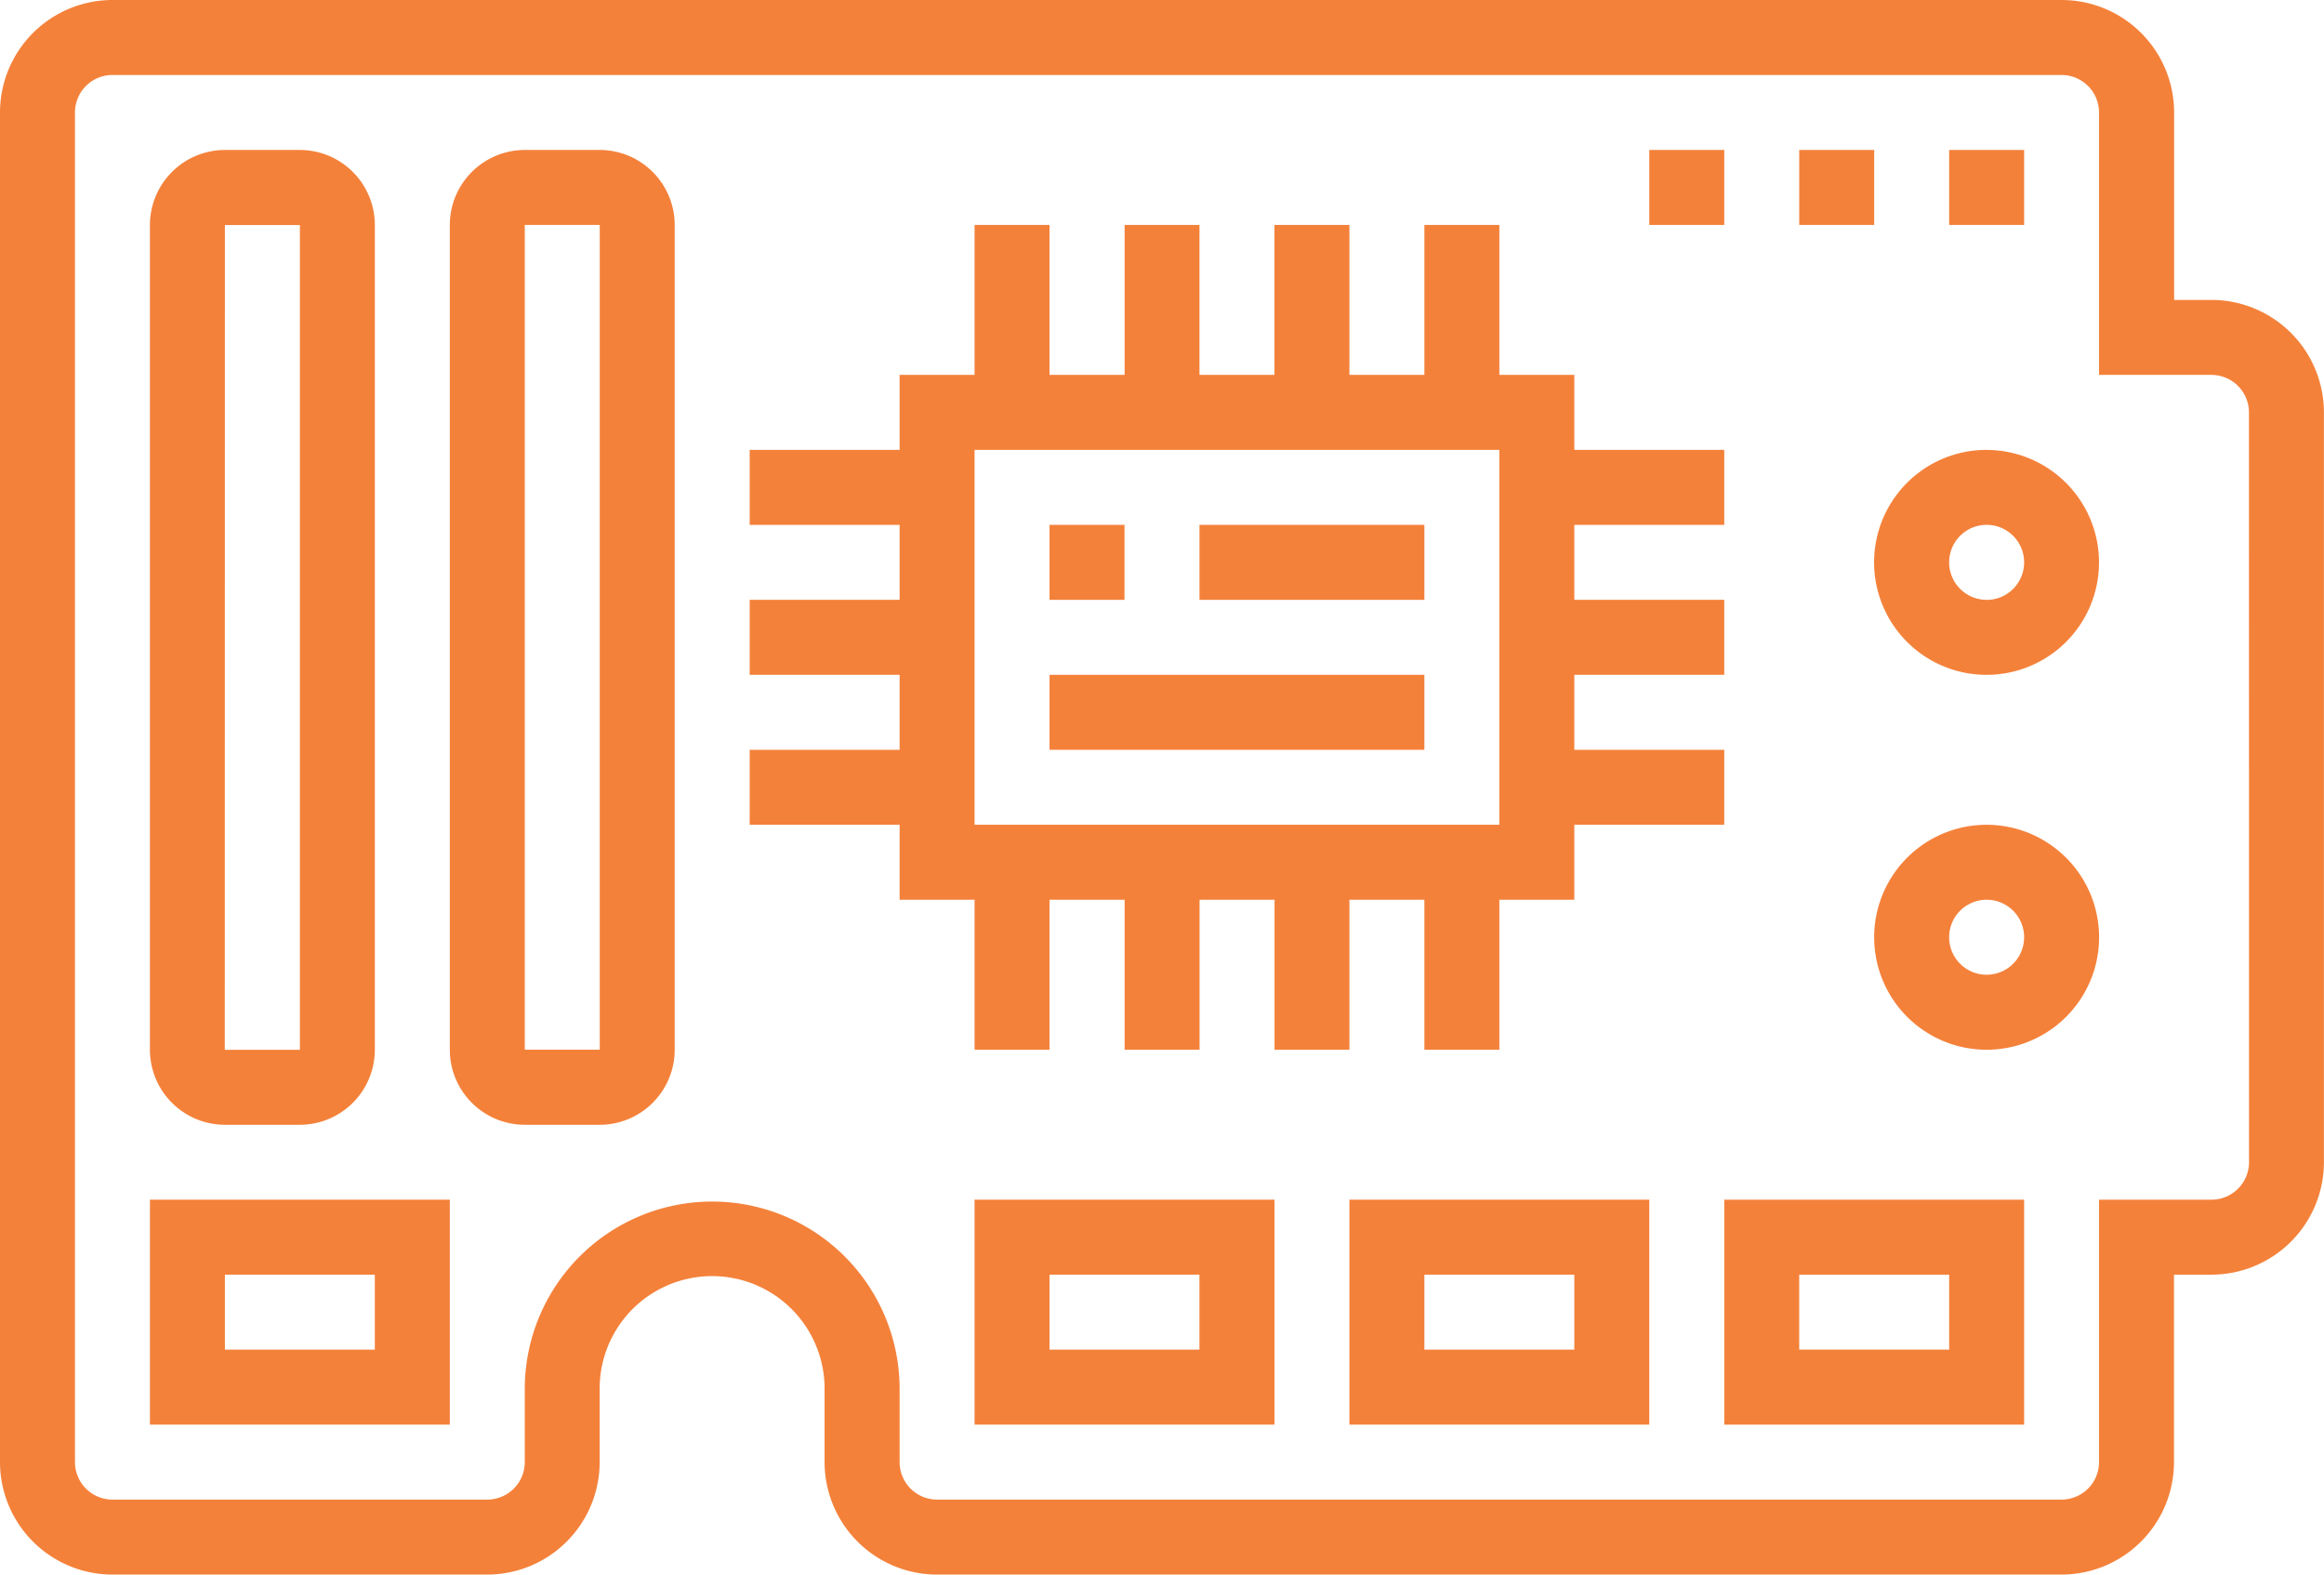 <svg xmlns="http://www.w3.org/2000/svg" viewBox="0 0 1206.83 817.53"><defs><style>.cls-1{fill:#f4813a;}</style></defs><g id="Layer_2" data-name="Layer 2"><g id="Layer_1-2" data-name="Layer 1"><path class="cls-1" d="M1148.43,155.72H1129V58.39A58.46,58.46,0,0,0,1070.57,0H58.39A58.45,58.45,0,0,0,0,58.39V759.13a58.46,58.46,0,0,0,58.39,58.4H253a58.46,58.46,0,0,0,58.4-58.4V720.2a58.4,58.4,0,0,1,116.79,0v38.93a58.46,58.46,0,0,0,58.39,58.4h583.95a58.47,58.47,0,0,0,58.4-58.4V661.81h19.46a58.46,58.46,0,0,0,58.4-58.4V214.11a58.46,58.46,0,0,0-58.4-58.39Zm19.47,447.69a19.49,19.49,0,0,1-19.47,19.47H1090V759.13a19.49,19.49,0,0,1-19.47,19.47H486.62a19.48,19.48,0,0,1-19.46-19.47V720.2a97.33,97.33,0,0,0-194.65,0v38.93A19.49,19.49,0,0,1,253,778.6H58.39a19.48,19.48,0,0,1-19.46-19.47V58.39A19.48,19.48,0,0,1,58.39,38.93H1070.57A19.48,19.48,0,0,1,1090,58.39V194.65h58.39a19.48,19.48,0,0,1,19.47,19.46Z"/><path class="cls-1" d="M77.86,739.67H233.58V622.88H77.86Zm38.93-77.86h77.86v38.93H116.79Z"/><path class="cls-1" d="M506.09,739.67H661.81V622.88H506.09ZM545,661.81h77.86v38.93H545Z"/><path class="cls-1" d="M700.74,739.67H856.46V622.88H700.74Zm38.93-77.86h77.86v38.93H739.67Z"/><path class="cls-1" d="M895.39,739.67h155.72V622.88H895.39Zm38.93-77.86h77.86v38.93H934.32Z"/><path class="cls-1" d="M700.74,545V467.16h38.93V545H778.6V467.16h38.93V428.23h77.86V389.3H817.53V350.37h77.86V311.44H817.53V272.51h77.86V233.58H817.53V194.65H778.6V116.79H739.67v77.86H700.74V116.79H661.81v77.86H622.88V116.79H584v77.86H545V116.79H506.09v77.86H467.16v38.93H389.3v38.93h77.86v38.93H389.3v38.93h77.86V389.3H389.3v38.93h77.86v38.93h38.93V545H545V467.16H584V545h38.93V467.16h38.93V545ZM506.09,233.58H778.6V428.23H506.09Z"/><rect class="cls-1" x="545.02" y="272.51" width="38.93" height="38.93"/><rect class="cls-1" x="622.88" y="272.51" width="116.79" height="38.93"/><rect class="cls-1" x="545.02" y="350.37" width="194.65" height="38.93"/><path class="cls-1" d="M116.79,584h38.93A39,39,0,0,0,194.65,545V116.79a39,39,0,0,0-38.93-38.93H116.79a39,39,0,0,0-38.93,38.93V545A39,39,0,0,0,116.79,584Zm0-467.16h38.93l0,428.23h-39Z"/><path class="cls-1" d="M311.44,77.86H272.51a39,39,0,0,0-38.93,38.93V545A39,39,0,0,0,272.51,584h38.93A39,39,0,0,0,350.37,545V116.79a39,39,0,0,0-38.93-38.93ZM272.51,545V116.79h38.93l0,428.23Z"/><path class="cls-1" d="M1031.64,233.58A58.4,58.4,0,1,0,1090,292a58.45,58.45,0,0,0-58.4-58.39Zm0,77.86A19.47,19.47,0,1,1,1051.11,292a19.48,19.48,0,0,1-19.47,19.47Z"/><path class="cls-1" d="M1031.64,428.23a58.4,58.4,0,1,0,58.4,58.39,58.45,58.45,0,0,0-58.4-58.39Zm0,77.86a19.47,19.47,0,1,1,19.47-19.47,19.48,19.48,0,0,1-19.47,19.47Z"/><rect class="cls-1" x="934.32" y="77.86" width="38.93" height="38.93"/><rect class="cls-1" x="856.46" y="77.86" width="38.93" height="38.93"/><rect class="cls-1" x="1012.18" y="77.86" width="38.93" height="38.93"/></g></g></svg>
